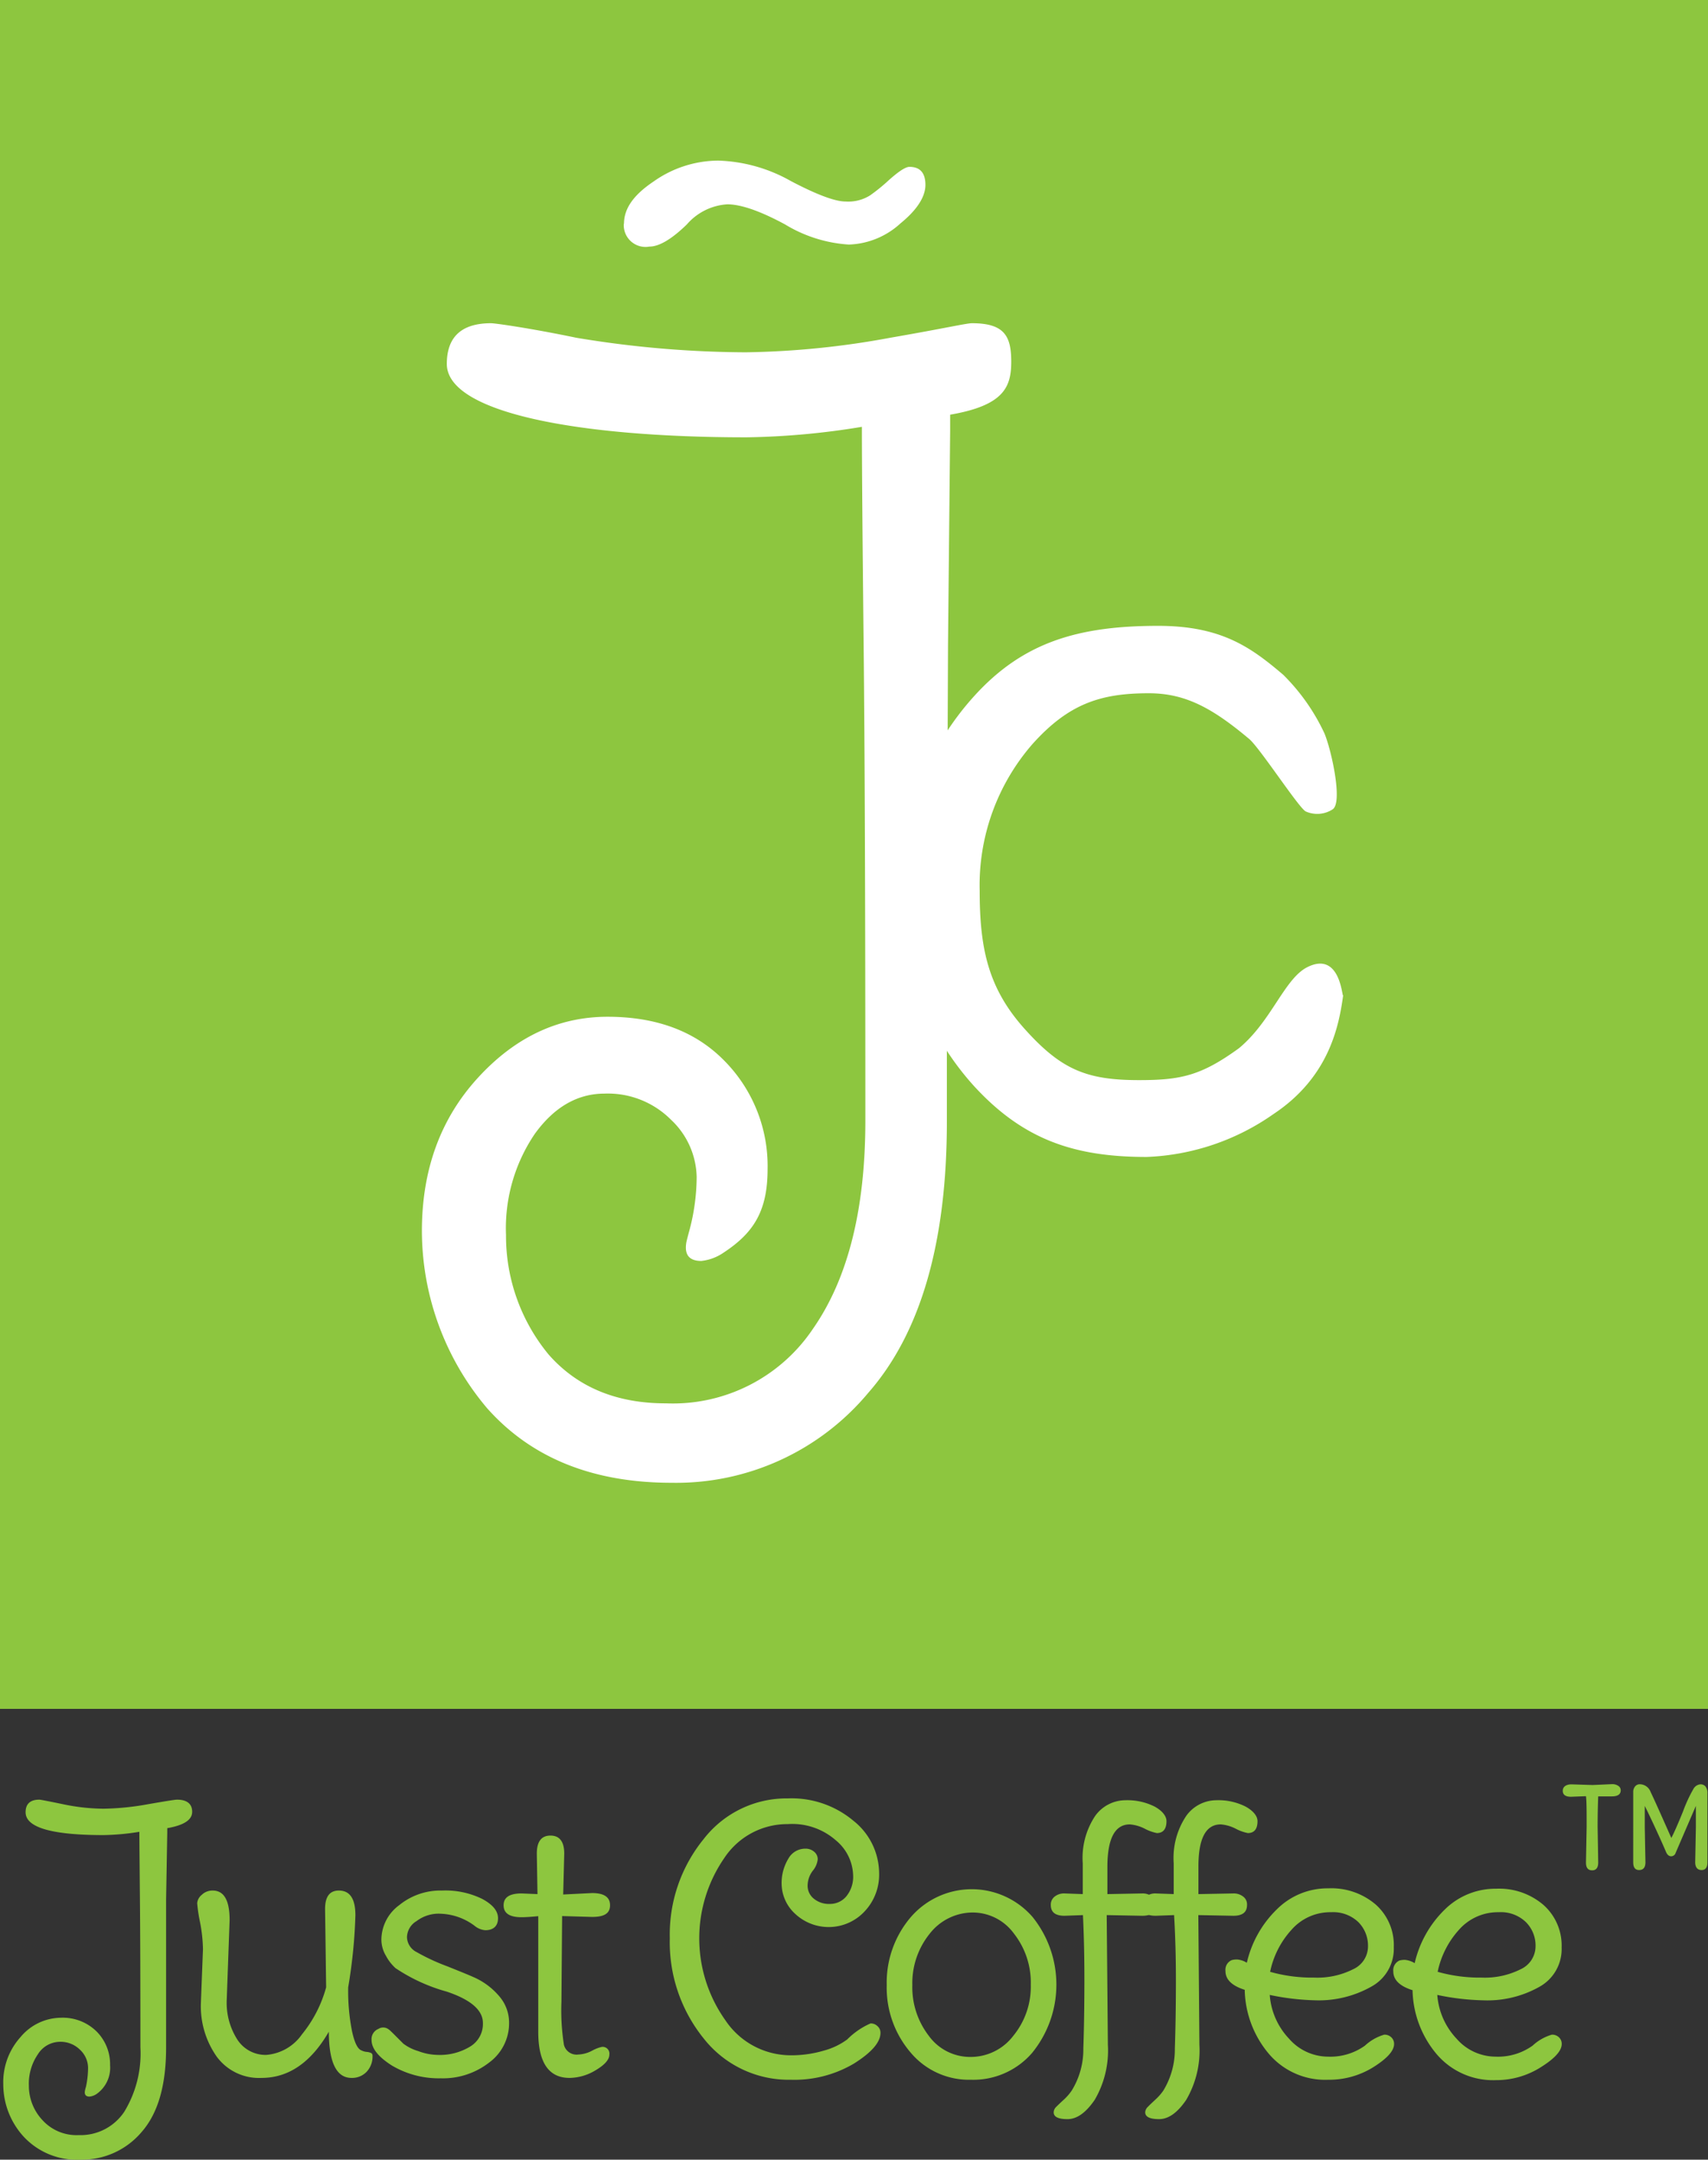 <svg xmlns="http://www.w3.org/2000/svg" viewBox="0 0 177.48 224.3"><rect x="0" y="0" width="177.48" height="224.3" fill="#333333" stroke="none"/><defs><style>.cls-1{fill:#8dc63f;}.cls-2{fill:#fff;}</style></defs><g id="Layer_2" data-name="Layer 2"><g id="Layer_1-2" data-name="Layer 1"><path class="cls-1" d="M17.26,197.28l0,9.27v6.12q0,5.85-2.53,8.74a8.1,8.1,0,0,1-6.34,2.89,7.54,7.54,0,0,1-5.95-2.41,8.06,8.06,0,0,1-2.1-5.4,7,7,0,0,1,1.8-4.93,5.53,5.53,0,0,1,4.18-2A5,5,0,0,1,10.05,211a4.82,4.82,0,0,1,1.39,3.49,3.34,3.34,0,0,1-1.42,3,1.62,1.62,0,0,1-.72.26c-.37,0-.53-.19-.48-.56a2.88,2.88,0,0,1,.11-.45,9.3,9.3,0,0,0,.22-2,2.59,2.59,0,0,0-.82-1.84,2.86,2.86,0,0,0-2.14-.84,2.72,2.72,0,0,0-2.25,1.29A5.38,5.38,0,0,0,3,216.62a5.2,5.2,0,0,0,1.39,3.55,4.79,4.79,0,0,0,3.79,1.58,5.46,5.46,0,0,0,4.73-2.42,11.63,11.63,0,0,0,1.68-6.7q0-10.24-.05-15.38t-.06-7a25.55,25.55,0,0,1-3.71.34q-8.11,0-8.11-2.37c0-.87.48-1.31,1.43-1.31.12,0,.94.16,2.44.47a21,21,0,0,0,4.22.47,27.85,27.85,0,0,0,4.65-.47c1.79-.31,2.77-.47,3-.47,1,0,1.57.42,1.57,1.26s-.86,1.4-2.59,1.7v.53Z"/><path class="cls-1" d="M23.86,199.42l-.3,8.26a7.09,7.09,0,0,0,1.11,4.16,3.49,3.49,0,0,0,3,1.58,5,5,0,0,0,3.71-2.14,13.27,13.27,0,0,0,2.51-4.88l-.11-8.14c0-1.28.48-1.91,1.43-1.91,1.15,0,1.72.85,1.72,2.57a53.9,53.9,0,0,1-.75,7.48,21.47,21.47,0,0,0,.4,4.56q.39,1.81,1,2a1.43,1.43,0,0,0,.55.15,1.4,1.4,0,0,1,.45.12.33.33,0,0,1,.13.3,2.3,2.3,0,0,1-.62,1.65,2.09,2.09,0,0,1-1.56.63q-2.35,0-2.36-4.8-2.78,4.8-7,4.8a5.45,5.45,0,0,1-4.65-2.21,9.1,9.1,0,0,1-1.65-5.48l.22-5.66a15.85,15.85,0,0,0-.3-2.8,16.11,16.11,0,0,1-.3-2,1.25,1.25,0,0,1,.47-.86,1.58,1.58,0,0,1,1.14-.45C23.28,196.35,23.86,197.37,23.86,199.42Z"/><path class="cls-1" d="M52.9,210.08a5.06,5.06,0,0,1-2.08,4.14,7.81,7.81,0,0,1-5,1.63,9.57,9.57,0,0,1-5.07-1.31c-1.43-.9-2.14-1.79-2.14-2.66a1.14,1.14,0,0,1,.71-1.16.92.92,0,0,1,1.09.07c.05,0,.55.51,1.5,1.46a4.78,4.78,0,0,0,1.54.77,5.94,5.94,0,0,0,2,.4,6.05,6.05,0,0,0,3.41-.87,2.74,2.74,0,0,0,1.32-2.44q0-2-3.75-3.26a18.31,18.31,0,0,1-5.33-2.44,4.75,4.75,0,0,1-1-1.29,3.29,3.29,0,0,1-.47-1.71,4.49,4.49,0,0,1,1.85-3.54,6.77,6.77,0,0,1,4.45-1.52,8.67,8.67,0,0,1,4.2.88c1.08.59,1.62,1.24,1.62,2s-.44,1.24-1.32,1.24A2,2,0,0,1,49.3,200a6.21,6.21,0,0,0-3.47-1.24,3.78,3.78,0,0,0-2.54.76,2,2,0,0,0-1,1.66,1.79,1.79,0,0,0,1,1.56,21.5,21.5,0,0,0,3.19,1.48q2.2.88,2.7,1.11a7.34,7.34,0,0,1,2.7,2A4.19,4.19,0,0,1,52.9,210.08Z"/><path class="cls-1" d="M61.53,199.09,58.41,199l-.07,8.89a23,23,0,0,0,.26,4.49,1.36,1.36,0,0,0,1.5,1,3.35,3.35,0,0,0,1.43-.4,3.82,3.82,0,0,1,1-.39.7.7,0,0,1,.79.79c0,.52-.47,1.06-1.39,1.61a5.35,5.35,0,0,1-2.74.82c-2.18,0-3.26-1.6-3.26-4.8l0-12c-.83.08-1.4.11-1.73.11-1.25,0-1.87-.41-1.87-1.24s.62-1.23,1.87-1.23l1.65.07-.07-4.2c0-1.25.47-1.88,1.42-1.88s1.43.63,1.43,1.88l-.11,4.24,3-.15c1.25,0,1.87.42,1.87,1.27S62.78,199.09,61.53,199.09Z"/><path class="cls-1" d="M81.86,186.78a10,10,0,0,1,6.83,2.33,7,7,0,0,1,2.66,5.44,5.55,5.55,0,0,1-1.54,4,5.1,5.1,0,0,1-7.16.24,4.29,4.29,0,0,1-1.43-3.06,4.88,4.88,0,0,1,.71-2.71A2,2,0,0,1,83.66,192a1.36,1.36,0,0,1,.94.32,1,1,0,0,1,.37.78,2.21,2.21,0,0,1-.52,1.2,2.61,2.61,0,0,0-.53,1.54,1.71,1.71,0,0,0,.64,1.35,2.46,2.46,0,0,0,1.67.55,2.2,2.2,0,0,0,1.73-.81,3.22,3.22,0,0,0,.69-2.16,4.89,4.89,0,0,0-1.8-3.64,6.86,6.86,0,0,0-5-1.68,7.85,7.85,0,0,0-6.6,3.54,14.68,14.68,0,0,0,.11,16.81,8.18,8.18,0,0,0,6.83,3.66,11.85,11.85,0,0,0,3.43-.49,7.27,7.27,0,0,0,2.42-1.16,7.8,7.8,0,0,1,2.42-1.66,1,1,0,0,1,.73.29.9.9,0,0,1,.3.69q0,1.47-2.79,3.21A12.16,12.16,0,0,1,82.16,216a11.23,11.23,0,0,1-9-4.24,15.89,15.89,0,0,1-3.56-10.45A15.69,15.69,0,0,1,73.12,191,10.89,10.89,0,0,1,81.86,186.78Z"/><path class="cls-1" d="M94.62,213.17a10.35,10.35,0,0,1-2.48-7,10.46,10.46,0,0,1,2.51-7.07,8.37,8.37,0,0,1,12.65,0,11.22,11.22,0,0,1-.06,14.12A8.07,8.07,0,0,1,100.9,216,7.91,7.91,0,0,1,94.62,213.17Zm.18-7a8.26,8.26,0,0,0,1.73,5.29,5.3,5.3,0,0,0,4.33,2.17,5.56,5.56,0,0,0,4.43-2.19,8.05,8.05,0,0,0,1.82-5.31,8.24,8.24,0,0,0-1.75-5.31,5.31,5.31,0,0,0-4.31-2.19,5.69,5.69,0,0,0-4.45,2.21A8.18,8.18,0,0,0,94.8,206.14Z"/><path class="cls-1" d="M110.63,196.65l1.88.07v-3.19a7.87,7.87,0,0,1,1.29-4.93,3.89,3.89,0,0,1,3.14-1.63,6.3,6.3,0,0,1,3.06.67c.81.45,1.21,1,1.21,1.5,0,.83-.35,1.24-1,1.24a4.58,4.58,0,0,1-1.25-.45,4.15,4.15,0,0,0-1.56-.45q-2.32,0-2.33,4.39v2.85l3.64-.07a1.59,1.59,0,0,1,1,.32,1.05,1.05,0,0,1,.41.88c0,.75-.48,1.12-1.43,1.12L115,198.9l.12,13.47a10.14,10.14,0,0,1-1.37,5.72c-.92,1.34-1.85,2-2.82,2s-1.44-.23-1.44-.71a.82.82,0,0,1,.28-.58c.19-.19.44-.43.77-.73a5.47,5.47,0,0,0,.82-.94,8.13,8.13,0,0,0,1.21-4.39q.1-2.85.11-6.68t-.15-7.16l-1.92.07c-.95,0-1.42-.37-1.42-1.12a1.05,1.05,0,0,1,.41-.88A1.57,1.57,0,0,1,110.63,196.65Z"/><path class="cls-1" d="M120.09,196.65l1.87.07v-3.19a7.87,7.87,0,0,1,1.3-4.93,3.87,3.87,0,0,1,3.13-1.63,6.24,6.24,0,0,1,3.06.67c.81.45,1.22,1,1.22,1.5,0,.83-.35,1.24-1,1.24a4.48,4.48,0,0,1-1.26-.45,4.1,4.1,0,0,0-1.56-.45q-2.33,0-2.32,4.39v2.85l3.64-.07a1.57,1.57,0,0,1,1,.32,1,1,0,0,1,.41.88c0,.75-.47,1.12-1.42,1.12l-3.64-.07.11,13.47a10.14,10.14,0,0,1-1.37,5.72c-.91,1.34-1.85,2-2.81,2s-1.45-.23-1.45-.71a.83.83,0,0,1,.29-.58c.18-.19.44-.43.76-.73a5.54,5.54,0,0,0,.83-.94,8.22,8.22,0,0,0,1.2-4.39q.1-2.85.11-6.68T122,198.9l-1.91.07c-1,0-1.43-.37-1.43-1.12a1,1,0,0,1,.42-.88A1.55,1.55,0,0,1,120.09,196.65Z"/><path class="cls-1" d="M136.71,207.75a25.46,25.46,0,0,1-4.77-.56,7.39,7.39,0,0,0,2,4.54A5.4,5.4,0,0,0,138,213.6a6.16,6.16,0,0,0,3.83-1.14,5,5,0,0,1,2-1.14,1,1,0,0,1,.75.28.92.92,0,0,1,.28.69c0,.7-.72,1.5-2.15,2.4A8.67,8.67,0,0,1,138,216a7.67,7.67,0,0,1-6.2-2.75,10.62,10.62,0,0,1-2.46-6.59c-1.33-.42-2-1.07-2-1.95a1.09,1.09,0,0,1,.64-1.13,1.87,1.87,0,0,1,.58-.07,2.26,2.26,0,0,1,1,.34,11.24,11.24,0,0,1,3.14-5.57,7.45,7.45,0,0,1,5.32-2.16,7.09,7.09,0,0,1,4.94,1.69,5.63,5.63,0,0,1,1.87,4.41,4.47,4.47,0,0,1-2.32,4.1A11.1,11.1,0,0,1,136.71,207.75Zm1.61-9.15a5.35,5.35,0,0,0-4.14,1.85,9.21,9.21,0,0,0-2.2,4.34,16,16,0,0,0,4.56.6,8.25,8.25,0,0,0,4.07-.87,2.61,2.61,0,0,0,1.54-2.36,3.47,3.47,0,0,0-1-2.53A3.78,3.78,0,0,0,138.32,198.6Z"/><path class="cls-1" d="M154.12,207.75a25.37,25.37,0,0,1-4.77-.56,7.39,7.39,0,0,0,2,4.54,5.39,5.39,0,0,0,4.07,1.87,6.16,6.16,0,0,0,3.83-1.14,5,5,0,0,1,2-1.14,1,1,0,0,1,.75.28.92.92,0,0,1,.28.69q0,1.05-2.16,2.4a8.63,8.63,0,0,1-4.67,1.35,7.7,7.7,0,0,1-6.21-2.75,10.62,10.62,0,0,1-2.46-6.59q-2-.63-2-1.95a1.1,1.1,0,0,1,.63-1.13,1.94,1.94,0,0,1,.59-.07,2.34,2.34,0,0,1,1,.34,11.31,11.31,0,0,1,3.13-5.57,7.49,7.49,0,0,1,5.33-2.16,7.06,7.06,0,0,1,4.93,1.69,5.64,5.64,0,0,1,1.88,4.41,4.48,4.48,0,0,1-2.33,4.1A11,11,0,0,1,154.12,207.75Zm1.61-9.15a5.39,5.39,0,0,0-4.15,1.85,9.29,9.29,0,0,0-2.19,4.34,16,16,0,0,0,4.56.6,8.28,8.28,0,0,0,4.07-.87,2.63,2.63,0,0,0,1.54-2.36,3.44,3.44,0,0,0-1-2.53A3.75,3.75,0,0,0,155.73,198.6Z"/><path class="cls-1" d="M163.3,185.32l2.19.07,2-.09a1.09,1.09,0,0,1,.67.18.53.53,0,0,1,.25.46c0,.42-.31.63-.92.63l-1.42,0q-.06,1.47-.06,3.18l.06,3.69q0,.81-.63.81c-.43,0-.64-.27-.64-.81l.07-3.69c0-1.62,0-2.69-.07-3.2l-1.55.06c-.58,0-.86-.21-.86-.62S162.72,185.32,163.3,185.32Zm6.41,4.43V188l0-1.88a.88.88,0,0,1,.19-.58.62.62,0,0,1,.51-.23,1.21,1.21,0,0,1,1.11.81q.39.79,2.15,4.77c.3-.57.7-1.49,1.22-2.77a15.09,15.09,0,0,1,1.09-2.35.92.92,0,0,1,.68-.45.67.67,0,0,1,.56.22,1.08,1.08,0,0,1,.2.73c0,.32,0,.9,0,1.73v1.76c0,.82,0,2.05,0,3.67,0,.52-.2.79-.61.79s-.66-.27-.66-.81l.07-3.65c0-1.2,0-1.93,0-2.2l-2.1,4.87a.49.49,0,0,1-.47.36c-.21,0-.38-.13-.51-.4,0,0-.31-.74-.93-2.09s-1.06-2.26-1.3-2.74c0,.27,0,1,0,2.2l.07,3.65q0,.81-.66.81c-.41,0-.61-.27-.61-.81Z"/><rect class="cls-1" width="177.48" height="177.48"/><path class="cls-2" d="M135.88,100.43c3.58-1.76,3.58,3.73,3.7,2.86-.43,3.2-1.43,8.56-7.26,12.42a24.53,24.53,0,0,1-13.17,4.45c-7.48,0-12.78-1.77-17.89-7.31A29.05,29.05,0,0,1,93.7,92.56a29.09,29.09,0,0,1,7.56-20.3C106.3,66.72,112,65,120.34,65c6.6,0,9.67,2.25,13,5.08a21.11,21.11,0,0,1,4.29,6.1c.76,1.86,1.91,7.21.84,7.88a2.93,2.93,0,0,1-2.78.22c-.69-.31-4.71-6.5-5.86-7.51C126,73.55,123.18,72,119.37,72c-5,0-8.32,1.09-12.07,5.26a22.31,22.31,0,0,0-5.5,15.27c0,6,.89,10.12,4.67,14.33s6.4,5.32,11.87,5.32c4.32,0,6.45-.44,10.41-3.32C132.14,106.05,133.48,101.6,135.88,100.43Z"/><path class="cls-2" d="M98.51,66.9l-.12,29.87v19.71q0,18.87-8.17,28.18A26,26,0,0,1,69.79,154q-12.29,0-19.17-7.74a28.56,28.56,0,0,1-6.78-18.41q0-9.55,5.81-15.9t13.48-6.35q7.68,0,12.16,4.59a15.54,15.54,0,0,1,4.47,11.25c0,4.43-1.53,6.66-4.59,8.67a5,5,0,0,1-2.3.85c-1.21,0-1.74-.6-1.57-1.81,0-.08.12-.57.36-1.45a21.72,21.72,0,0,0,.73-5.47,8.36,8.36,0,0,0-2.66-5.93,9.26,9.26,0,0,0-6.9-2.72q-4.23,0-7.25,4.17a17.44,17.44,0,0,0-3,10.52A19.34,19.34,0,0,0,57,140.67q4.47,5.09,12.21,5.08A17.53,17.53,0,0,0,84.48,138q5.44-7.8,5.44-21.59,0-33-.18-49.58t-.18-22.5a79.48,79.48,0,0,1-12,1.09c-17.42,0-31.13-2.54-31.13-7.62q0-4.23,4.6-4.23c.4,0,4,.5,8.86,1.51a109.12,109.12,0,0,0,17.61,1.51,88.43,88.43,0,0,0,15-1.51c5.77-1,7.93-1.51,8.5-1.51,3.38,0,4.08,1.35,4.08,4s-.79,4.54-6.35,5.5v1.7Z"/><path class="cls-2" d="M64.84,23.24c0-1.59,1-3,3.09-4.4a11.73,11.73,0,0,1,6.7-2.16,16.3,16.3,0,0,1,7.56,2.13c2.69,1.41,4.58,2.12,5.69,2.12a4.26,4.26,0,0,0,2.55-.65,19.1,19.1,0,0,0,1.7-1.36q1.73-1.59,2.37-1.59c1.11,0,1.66.63,1.66,1.87s-.87,2.6-2.59,4A8.32,8.32,0,0,1,88.2,25.4a14.5,14.5,0,0,1-6.62-2.09q-3.85-2.08-6-2.09a6.06,6.06,0,0,0-4.21,2.09q-2.37,2.3-3.89,2.3a2.26,2.26,0,0,1-2.66-2.37Z"/></g></g></svg>